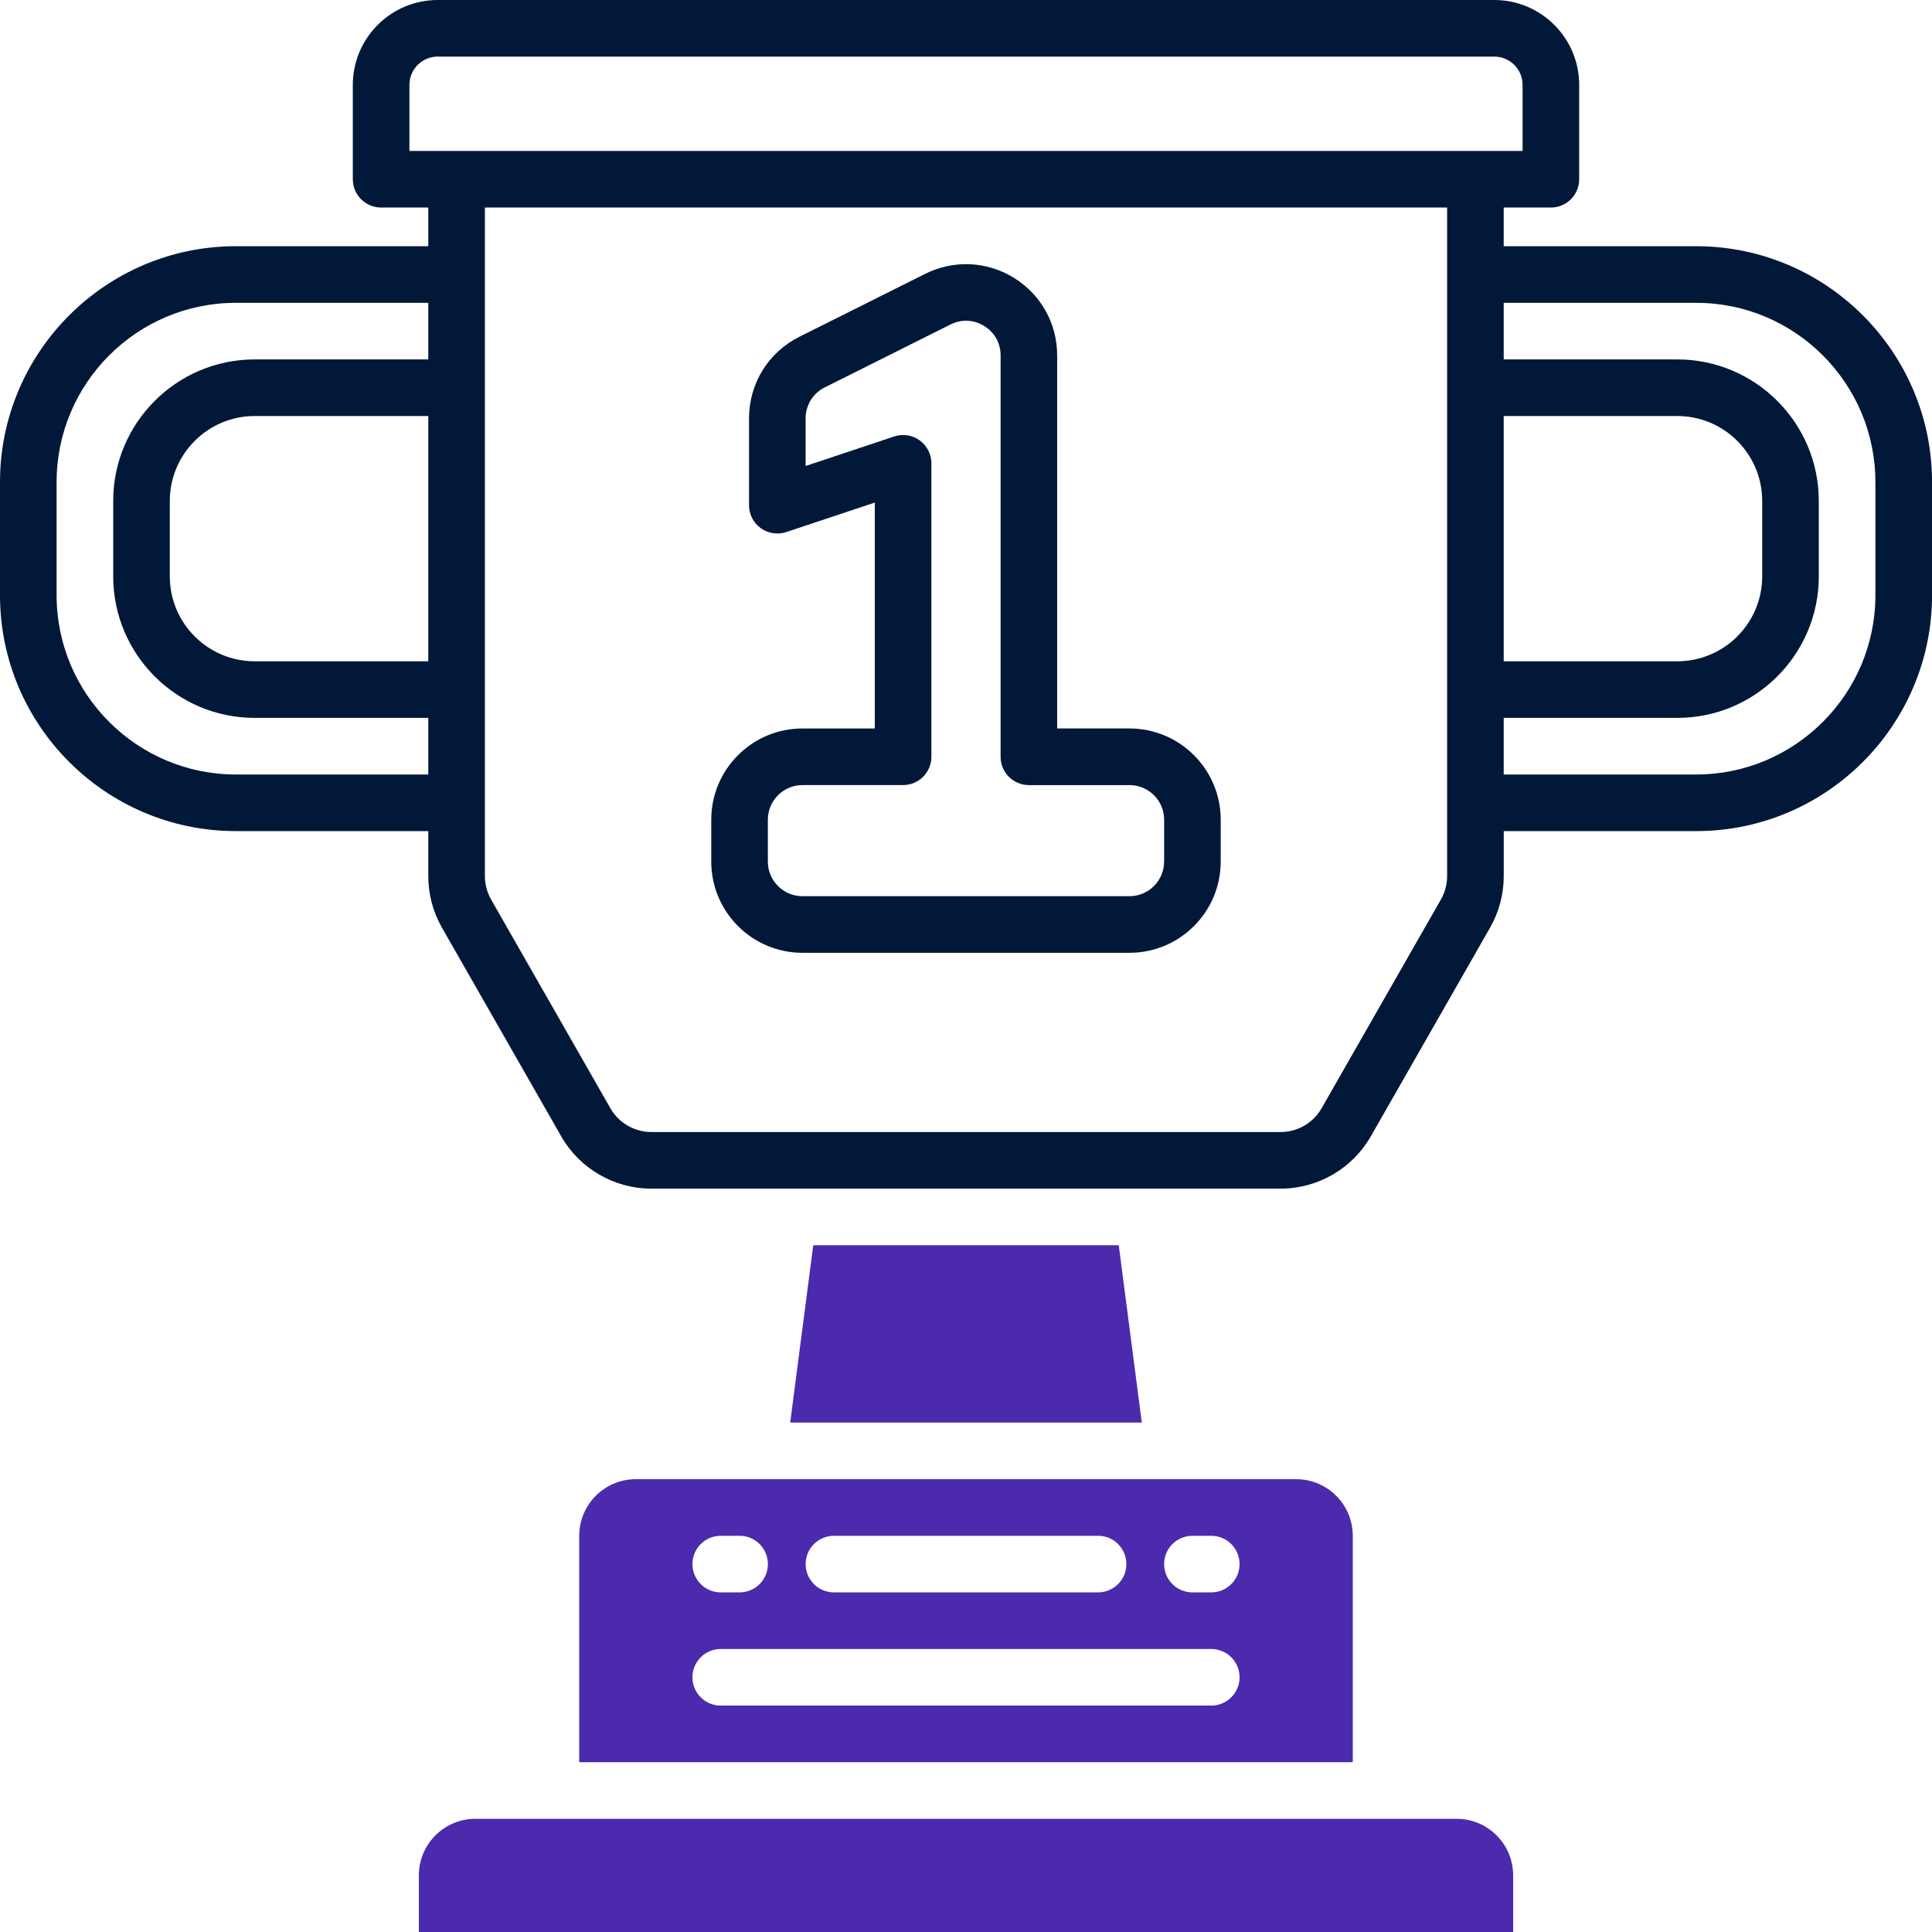 <?xml version="1.0" encoding="UTF-8" standalone="no"?>
<svg
   id="OBJECT"
   viewBox="0 0 512 512"
   version="1.1"
   sodipodi:docname="pro-6-team-leads.svg"
   inkscape:version="1.4.2 (ebf0e940d0, 2025-05-08)"
   xmlns:inkscape="http://www.inkscape.org/namespaces/inkscape"
   xmlns:sodipodi="http://sodipodi.sourceforge.net/DTD/sodipodi-0.dtd"
   xmlns="http://www.w3.org/2000/svg"
   xmlns:svg="http://www.w3.org/2000/svg">
  <sodipodi:namedview
     id="namedview4"
     pagecolor="#ffffff"
     bordercolor="#000000"
     borderopacity="0.25"
     inkscape:showpageshadow="2"
     inkscape:pageopacity="0.0"
     inkscape:pagecheckerboard="0"
     inkscape:deskcolor="#d1d1d1"
     inkscape:zoom="2.2148438"
     inkscape:cx="255.77425"
     inkscape:cy="400.47972"
     inkscape:window-width="3440"
     inkscape:window-height="1371"
     inkscape:window-x="0"
     inkscape:window-y="0"
     inkscape:window-maximized="1"
     inkscape:current-layer="OBJECT" />
  <defs
     id="defs1">
    <style
       id="style1">
      .cls-1 {
        fill: #7738c8;
      }

      .cls-2 {
        fill: #011839;
      }
    </style>
  </defs>
  <g
     id="g2">
    <path
       class="cls-2"
       d="M449.5,65.25h-51v-10.25h12.5c4.14,0,7.5-3.36,7.5-7.5V22.5c0-12.41-10.09-22.5-22.5-22.5H116c-12.41,0-22.5,10.09-22.5,22.5v25c0,4.14,3.36,7.5,7.5,7.5h12.5v10.25H62.5C28.04,65.25,0,93.29,0,127.75v30c0,34.46,28.04,62.5,62.5,62.5h51v11.94c0,4.78,1.25,9.5,3.62,13.64l31.61,55.31c4.88,8.55,14.03,13.86,23.88,13.86h166.79c9.84,0,18.99-5.31,23.88-13.86l31.61-55.31c2.37-4.15,3.62-8.87,3.62-13.64v-11.94h51c34.46,0,62.5-28.04,62.5-62.5v-30c0-34.46-28.04-62.5-62.5-62.5Zm-51,45h46c12.41,0,22.5,10.09,22.5,22.5v20c0,12.41-10.09,22.5-22.5,22.5h-46V110.25ZM108.5,22.5c0-4.14,3.36-7.5,7.5-7.5H396c4.14,0,7.5,3.36,7.5,7.5v17.5H108.5V22.5ZM62.5,205.25c-26.19,0-47.5-21.31-47.5-47.5v-30c0-26.19,21.31-47.5,47.5-47.5h51v15h-46c-20.68,0-37.5,16.82-37.5,37.5v20c0,20.68,16.82,37.5,37.5,37.5h46v15H62.5Zm51-95v65h-46c-12.41,0-22.5-10.09-22.5-22.5v-20c0-12.41,10.09-22.5,22.5-22.5h46ZM381.85,238.39l-31.61,55.31c-2.22,3.89-6.38,6.3-10.85,6.3H172.61c-4.47,0-8.63-2.41-10.85-6.3l-31.61-55.31c-1.08-1.89-1.65-4.03-1.65-6.2V55h255V232.19c0,2.17-.57,4.32-1.65,6.2Zm115.15-80.64c0,26.19-21.31,47.5-47.5,47.5h-51v-15h46c20.68,0,37.5-16.82,37.5-37.5v-20c0-20.68-16.82-37.5-37.5-37.5h-46v-15h51c26.19,0,47.5,21.31,47.5,47.5v30Z"
       id="path1" />
    <path
       class="cls-2"
       d="M299.33,193.05h-19.17V94.19c0-8.44-4.29-16.12-11.46-20.56-7.18-4.43-15.96-4.83-23.51-1.06l-33.33,16.67c-8.24,4.12-13.36,12.4-13.36,21.62v23.03c0,2.41,1.16,4.67,3.11,6.08,1.96,1.41,4.47,1.79,6.76,1.03l23.46-7.82v59.87h-19.17c-13.33,0-24.17,10.84-24.17,24.17v11.11c0,13.33,10.84,24.17,24.17,24.17h86.67c13.33,0,24.17-10.84,24.17-24.17v-11.11c0-13.33-10.84-24.17-24.17-24.17Zm9.17,35.28c0,5.05-4.11,9.17-9.17,9.17h-86.67c-5.05,0-9.17-4.11-9.17-9.17v-11.11c0-5.05,4.11-9.17,9.17-9.17h26.67c4.14,0,7.5-3.36,7.5-7.5V122.78c0-2.41-1.16-4.67-3.11-6.08-1.96-1.41-4.47-1.79-6.76-1.03l-23.46,7.82v-12.63c0-3.49,1.94-6.64,5.07-8.2l33.33-16.67c2.9-1.45,6.16-1.31,8.92,.4,2.76,1.71,4.35,4.55,4.35,7.8v106.37c0,4.14,3.36,7.5,7.5,7.5h26.67c5.05,0,9.17,4.11,9.17,9.17v11.11Z"
       id="path2" />
  </g>
  <g
     id="g4">
    <path
       class="cls-1"
       d="M386,482H126c-8.28,0-15,6.72-15,15v15H401v-15c0-8.28-6.72-15-15-15Z"
       id="path3"
       style="fill:#4b2aad;fill-opacity:1" />
    <polygon
       class="cls-1"
       points="296.48 330 215.52 330 209.41 377 302.59 377 296.48 330"
       id="polygon3"
       style="fill:#4b2aad;fill-opacity:1" />
    <path
       class="cls-1"
       d="M358.5,407c0-8.28-6.72-15-15-15H168.5c-8.28,0-15,6.72-15,15v60h205v-60Zm-137.5,0h70c4.14,0,7.5,3.36,7.5,7.5s-3.36,7.5-7.5,7.5h-70c-4.14,0-7.5-3.36-7.5-7.5s3.36-7.5,7.5-7.5Zm-30,0h5c4.14,0,7.5,3.36,7.5,7.5s-3.36,7.5-7.5,7.5h-5c-4.14,0-7.5-3.36-7.5-7.5s3.36-7.5,7.5-7.5Zm130,45H191c-4.14,0-7.5-3.36-7.5-7.5s3.36-7.5,7.5-7.5h130c4.14,0,7.5,3.36,7.5,7.5s-3.36,7.5-7.5,7.5Zm0-30h-5c-4.14,0-7.5-3.36-7.5-7.5s3.36-7.5,7.5-7.5h5c4.14,0,7.5,3.36,7.5,7.5s-3.36,7.5-7.5,7.5Z"
       id="path4"
       inkscape:label="path4"
       style="fill:#4b2aad;fill-opacity:1" />
  </g>
</svg>
